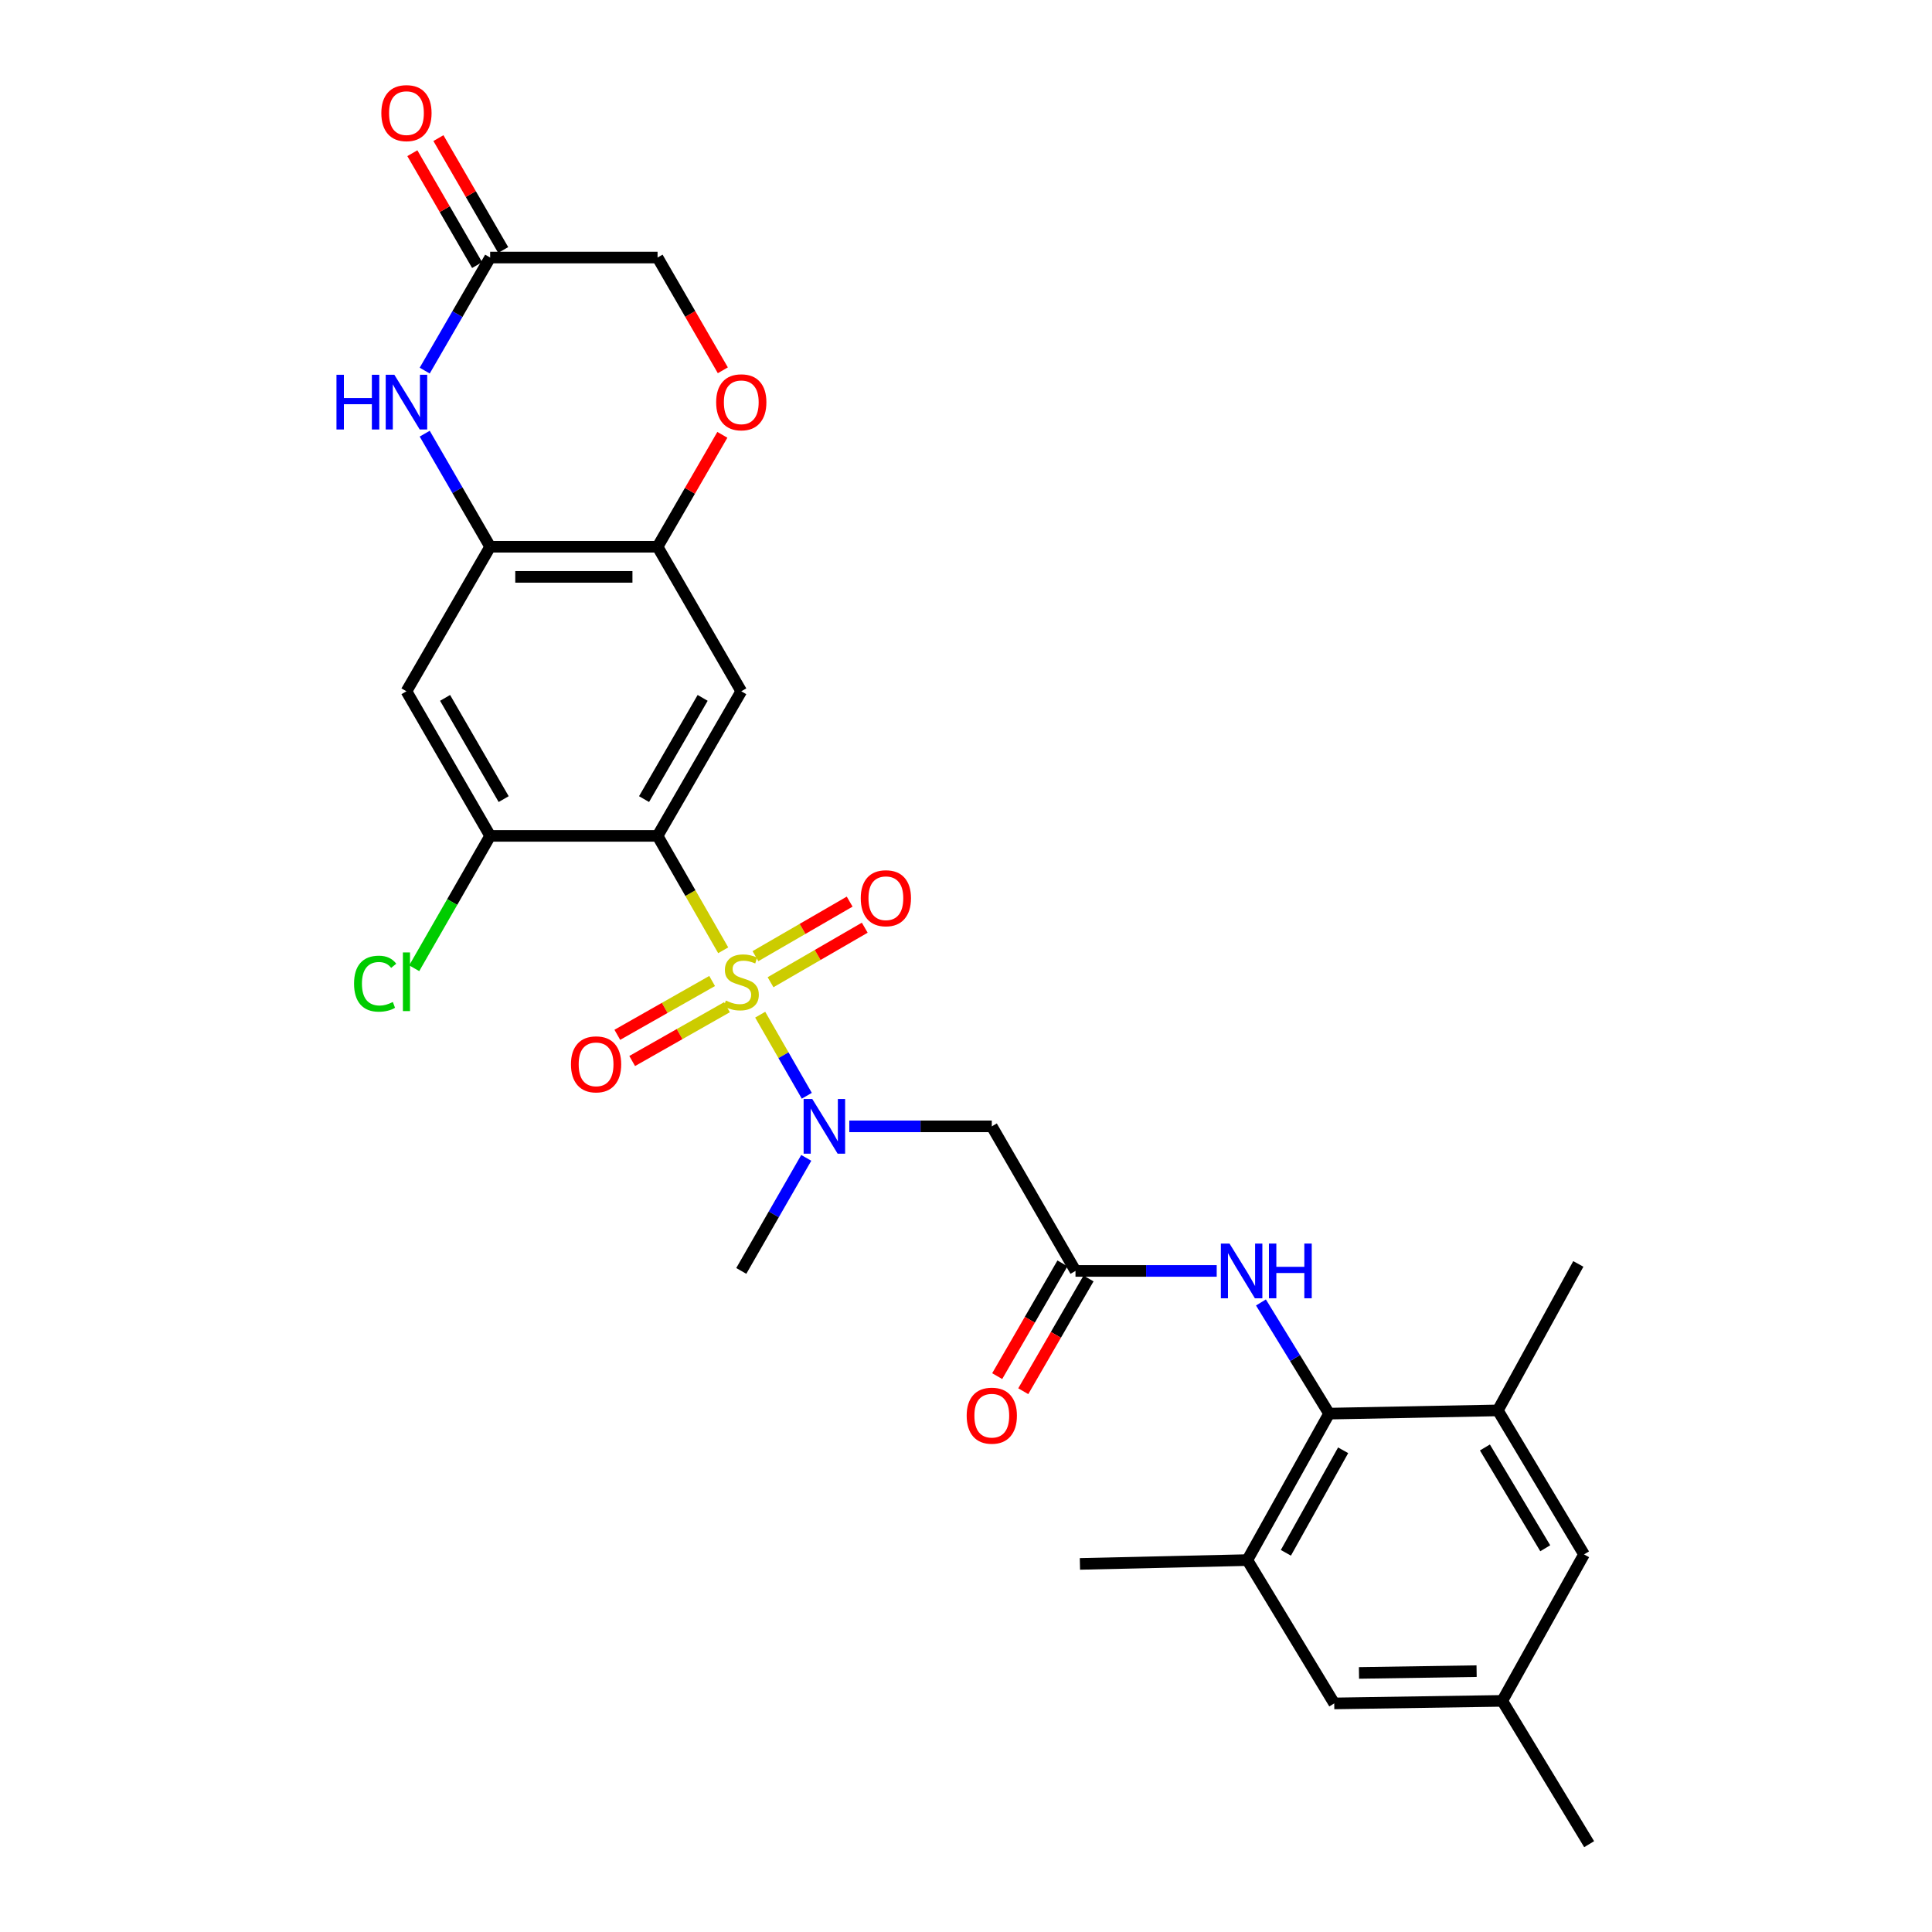 <?xml version='1.0' encoding='iso-8859-1'?>
<svg version='1.1' baseProfile='full'
              xmlns='http://www.w3.org/2000/svg'
                      xmlns:rdkit='http://www.rdkit.org/xml'
                      xmlns:xlink='http://www.w3.org/1999/xlink'
                  xml:space='preserve'
width='1000px' height='1000px' viewBox='0 0 1000 1000'>
<!-- END OF HEADER -->
<rect style='opacity:1.0;fill:#FFFFFF;stroke:none' width='1000' height='1000' x='0' y='0'> </rect>
<path class='bond-0' d='M 374.331,491.866 L 357.341,462.259' style='fill:none;fill-rule:evenodd;stroke:#CCCC00;stroke-width:6px;stroke-linecap:butt;stroke-linejoin:miter;stroke-opacity:1' />
<path class='bond-0' d='M 357.341,462.259 L 340.351,432.653' style='fill:none;fill-rule:evenodd;stroke:#000000;stroke-width:6px;stroke-linecap:butt;stroke-linejoin:miter;stroke-opacity:1' />
<path class='bond-1' d='M 393.476,525.2 L 405.537,546.184' style='fill:none;fill-rule:evenodd;stroke:#CCCC00;stroke-width:6px;stroke-linecap:butt;stroke-linejoin:miter;stroke-opacity:1' />
<path class='bond-1' d='M 405.537,546.184 L 417.599,567.169' style='fill:none;fill-rule:evenodd;stroke:#0000FF;stroke-width:6px;stroke-linecap:butt;stroke-linejoin:miter;stroke-opacity:1' />
<path class='bond-16' d='M 368.595,507.763 L 344.057,521.69' style='fill:none;fill-rule:evenodd;stroke:#CCCC00;stroke-width:6px;stroke-linecap:butt;stroke-linejoin:miter;stroke-opacity:1' />
<path class='bond-16' d='M 344.057,521.69 L 319.519,535.618' style='fill:none;fill-rule:evenodd;stroke:#FF0000;stroke-width:6px;stroke-linecap:butt;stroke-linejoin:miter;stroke-opacity:1' />
<path class='bond-16' d='M 376.291,521.321 L 351.753,535.249' style='fill:none;fill-rule:evenodd;stroke:#CCCC00;stroke-width:6px;stroke-linecap:butt;stroke-linejoin:miter;stroke-opacity:1' />
<path class='bond-16' d='M 351.753,535.249 L 327.215,549.176' style='fill:none;fill-rule:evenodd;stroke:#FF0000;stroke-width:6px;stroke-linecap:butt;stroke-linejoin:miter;stroke-opacity:1' />
<path class='bond-17' d='M 398.831,508.401 L 423.212,494.287' style='fill:none;fill-rule:evenodd;stroke:#CCCC00;stroke-width:6px;stroke-linecap:butt;stroke-linejoin:miter;stroke-opacity:1' />
<path class='bond-17' d='M 423.212,494.287 L 447.593,480.174' style='fill:none;fill-rule:evenodd;stroke:#FF0000;stroke-width:6px;stroke-linecap:butt;stroke-linejoin:miter;stroke-opacity:1' />
<path class='bond-17' d='M 391.02,494.908 L 415.401,480.795' style='fill:none;fill-rule:evenodd;stroke:#CCCC00;stroke-width:6px;stroke-linecap:butt;stroke-linejoin:miter;stroke-opacity:1' />
<path class='bond-17' d='M 415.401,480.795 L 439.783,466.681' style='fill:none;fill-rule:evenodd;stroke:#FF0000;stroke-width:6px;stroke-linecap:butt;stroke-linejoin:miter;stroke-opacity:1' />
<path class='bond-2' d='M 340.351,432.653 L 383.683,357.811' style='fill:none;fill-rule:evenodd;stroke:#000000;stroke-width:6px;stroke-linecap:butt;stroke-linejoin:miter;stroke-opacity:1' />
<path class='bond-2' d='M 333.359,413.615 L 363.692,361.226' style='fill:none;fill-rule:evenodd;stroke:#000000;stroke-width:6px;stroke-linecap:butt;stroke-linejoin:miter;stroke-opacity:1' />
<path class='bond-5' d='M 340.351,432.653 L 253.704,432.653' style='fill:none;fill-rule:evenodd;stroke:#000000;stroke-width:6px;stroke-linecap:butt;stroke-linejoin:miter;stroke-opacity:1' />
<path class='bond-7' d='M 439.602,582.995 L 476.476,582.995' style='fill:none;fill-rule:evenodd;stroke:#0000FF;stroke-width:6px;stroke-linecap:butt;stroke-linejoin:miter;stroke-opacity:1' />
<path class='bond-7' d='M 476.476,582.995 L 513.351,582.995' style='fill:none;fill-rule:evenodd;stroke:#000000;stroke-width:6px;stroke-linecap:butt;stroke-linejoin:miter;stroke-opacity:1' />
<path class='bond-25' d='M 417.316,599.313 L 400.5,628.571' style='fill:none;fill-rule:evenodd;stroke:#0000FF;stroke-width:6px;stroke-linecap:butt;stroke-linejoin:miter;stroke-opacity:1' />
<path class='bond-25' d='M 400.5,628.571 L 383.683,657.828' style='fill:none;fill-rule:evenodd;stroke:#000000;stroke-width:6px;stroke-linecap:butt;stroke-linejoin:miter;stroke-opacity:1' />
<path class='bond-8' d='M 383.683,357.811 L 340.351,282.996' style='fill:none;fill-rule:evenodd;stroke:#000000;stroke-width:6px;stroke-linecap:butt;stroke-linejoin:miter;stroke-opacity:1' />
<path class='bond-3' d='M 219.828,224.467 L 236.766,253.731' style='fill:none;fill-rule:evenodd;stroke:#0000FF;stroke-width:6px;stroke-linecap:butt;stroke-linejoin:miter;stroke-opacity:1' />
<path class='bond-3' d='M 236.766,253.731 L 253.704,282.996' style='fill:none;fill-rule:evenodd;stroke:#000000;stroke-width:6px;stroke-linecap:butt;stroke-linejoin:miter;stroke-opacity:1' />
<path class='bond-12' d='M 219.829,191.823 L 236.766,162.563' style='fill:none;fill-rule:evenodd;stroke:#0000FF;stroke-width:6px;stroke-linecap:butt;stroke-linejoin:miter;stroke-opacity:1' />
<path class='bond-12' d='M 236.766,162.563 L 253.704,133.303' style='fill:none;fill-rule:evenodd;stroke:#000000;stroke-width:6px;stroke-linecap:butt;stroke-linejoin:miter;stroke-opacity:1' />
<path class='bond-4' d='M 253.704,282.996 L 210.38,357.811' style='fill:none;fill-rule:evenodd;stroke:#000000;stroke-width:6px;stroke-linecap:butt;stroke-linejoin:miter;stroke-opacity:1' />
<path class='bond-29' d='M 253.704,282.996 L 340.351,282.996' style='fill:none;fill-rule:evenodd;stroke:#000000;stroke-width:6px;stroke-linecap:butt;stroke-linejoin:miter;stroke-opacity:1' />
<path class='bond-29' d='M 266.701,298.586 L 327.354,298.586' style='fill:none;fill-rule:evenodd;stroke:#000000;stroke-width:6px;stroke-linecap:butt;stroke-linejoin:miter;stroke-opacity:1' />
<path class='bond-10' d='M 253.704,432.653 L 210.38,357.811' style='fill:none;fill-rule:evenodd;stroke:#000000;stroke-width:6px;stroke-linecap:butt;stroke-linejoin:miter;stroke-opacity:1' />
<path class='bond-10' d='M 260.698,413.617 L 230.372,361.227' style='fill:none;fill-rule:evenodd;stroke:#000000;stroke-width:6px;stroke-linecap:butt;stroke-linejoin:miter;stroke-opacity:1' />
<path class='bond-24' d='M 253.704,432.653 L 234.05,466.908' style='fill:none;fill-rule:evenodd;stroke:#000000;stroke-width:6px;stroke-linecap:butt;stroke-linejoin:miter;stroke-opacity:1' />
<path class='bond-24' d='M 234.05,466.908 L 214.397,501.162' style='fill:none;fill-rule:evenodd;stroke:#00CC00;stroke-width:6px;stroke-linecap:butt;stroke-linejoin:miter;stroke-opacity:1' />
<path class='bond-6' d='M 687.944,731.692 L 670.305,702.923' style='fill:none;fill-rule:evenodd;stroke:#000000;stroke-width:6px;stroke-linecap:butt;stroke-linejoin:miter;stroke-opacity:1' />
<path class='bond-6' d='M 670.305,702.923 L 652.665,674.154' style='fill:none;fill-rule:evenodd;stroke:#0000FF;stroke-width:6px;stroke-linecap:butt;stroke-linejoin:miter;stroke-opacity:1' />
<path class='bond-14' d='M 687.944,731.692 L 645.608,807.503' style='fill:none;fill-rule:evenodd;stroke:#000000;stroke-width:6px;stroke-linecap:butt;stroke-linejoin:miter;stroke-opacity:1' />
<path class='bond-14' d='M 695.206,750.665 L 665.57,803.733' style='fill:none;fill-rule:evenodd;stroke:#000000;stroke-width:6px;stroke-linecap:butt;stroke-linejoin:miter;stroke-opacity:1' />
<path class='bond-15' d='M 687.944,731.692 L 775.276,730.02' style='fill:none;fill-rule:evenodd;stroke:#000000;stroke-width:6px;stroke-linecap:butt;stroke-linejoin:miter;stroke-opacity:1' />
<path class='bond-9' d='M 513.351,582.995 L 556.674,657.828' style='fill:none;fill-rule:evenodd;stroke:#000000;stroke-width:6px;stroke-linecap:butt;stroke-linejoin:miter;stroke-opacity:1' />
<path class='bond-13' d='M 340.351,282.996 L 357.119,254.031' style='fill:none;fill-rule:evenodd;stroke:#000000;stroke-width:6px;stroke-linecap:butt;stroke-linejoin:miter;stroke-opacity:1' />
<path class='bond-13' d='M 357.119,254.031 L 373.887,225.067' style='fill:none;fill-rule:evenodd;stroke:#FF0000;stroke-width:6px;stroke-linecap:butt;stroke-linejoin:miter;stroke-opacity:1' />
<path class='bond-11' d='M 556.674,657.828 L 593.22,657.828' style='fill:none;fill-rule:evenodd;stroke:#000000;stroke-width:6px;stroke-linecap:butt;stroke-linejoin:miter;stroke-opacity:1' />
<path class='bond-11' d='M 593.22,657.828 L 629.765,657.828' style='fill:none;fill-rule:evenodd;stroke:#0000FF;stroke-width:6px;stroke-linecap:butt;stroke-linejoin:miter;stroke-opacity:1' />
<path class='bond-20' d='M 549.928,653.923 L 533.037,683.103' style='fill:none;fill-rule:evenodd;stroke:#000000;stroke-width:6px;stroke-linecap:butt;stroke-linejoin:miter;stroke-opacity:1' />
<path class='bond-20' d='M 533.037,683.103 L 516.145,712.283' style='fill:none;fill-rule:evenodd;stroke:#FF0000;stroke-width:6px;stroke-linecap:butt;stroke-linejoin:miter;stroke-opacity:1' />
<path class='bond-20' d='M 563.421,661.734 L 546.529,690.914' style='fill:none;fill-rule:evenodd;stroke:#000000;stroke-width:6px;stroke-linecap:butt;stroke-linejoin:miter;stroke-opacity:1' />
<path class='bond-20' d='M 546.529,690.914 L 529.638,720.094' style='fill:none;fill-rule:evenodd;stroke:#FF0000;stroke-width:6px;stroke-linecap:butt;stroke-linejoin:miter;stroke-opacity:1' />
<path class='bond-22' d='M 260.45,129.398 L 243.687,100.442' style='fill:none;fill-rule:evenodd;stroke:#000000;stroke-width:6px;stroke-linecap:butt;stroke-linejoin:miter;stroke-opacity:1' />
<path class='bond-22' d='M 243.687,100.442 L 226.923,71.486' style='fill:none;fill-rule:evenodd;stroke:#FF0000;stroke-width:6px;stroke-linecap:butt;stroke-linejoin:miter;stroke-opacity:1' />
<path class='bond-22' d='M 246.958,137.209 L 230.194,108.253' style='fill:none;fill-rule:evenodd;stroke:#000000;stroke-width:6px;stroke-linecap:butt;stroke-linejoin:miter;stroke-opacity:1' />
<path class='bond-22' d='M 230.194,108.253 L 213.431,79.297' style='fill:none;fill-rule:evenodd;stroke:#FF0000;stroke-width:6px;stroke-linecap:butt;stroke-linejoin:miter;stroke-opacity:1' />
<path class='bond-30' d='M 253.704,133.303 L 340.351,133.303' style='fill:none;fill-rule:evenodd;stroke:#000000;stroke-width:6px;stroke-linecap:butt;stroke-linejoin:miter;stroke-opacity:1' />
<path class='bond-23' d='M 374.141,191.663 L 357.246,162.483' style='fill:none;fill-rule:evenodd;stroke:#FF0000;stroke-width:6px;stroke-linecap:butt;stroke-linejoin:miter;stroke-opacity:1' />
<path class='bond-23' d='M 357.246,162.483 L 340.351,133.303' style='fill:none;fill-rule:evenodd;stroke:#000000;stroke-width:6px;stroke-linecap:butt;stroke-linejoin:miter;stroke-opacity:1' />
<path class='bond-18' d='M 645.608,807.503 L 690.595,881.687' style='fill:none;fill-rule:evenodd;stroke:#000000;stroke-width:6px;stroke-linecap:butt;stroke-linejoin:miter;stroke-opacity:1' />
<path class='bond-27' d='M 645.608,807.503 L 558.97,809.478' style='fill:none;fill-rule:evenodd;stroke:#000000;stroke-width:6px;stroke-linecap:butt;stroke-linejoin:miter;stroke-opacity:1' />
<path class='bond-19' d='M 775.276,730.02 L 819.89,804.55' style='fill:none;fill-rule:evenodd;stroke:#000000;stroke-width:6px;stroke-linecap:butt;stroke-linejoin:miter;stroke-opacity:1' />
<path class='bond-19' d='M 768.591,749.207 L 799.821,801.378' style='fill:none;fill-rule:evenodd;stroke:#000000;stroke-width:6px;stroke-linecap:butt;stroke-linejoin:miter;stroke-opacity:1' />
<path class='bond-26' d='M 775.276,730.02 L 816.936,654.208' style='fill:none;fill-rule:evenodd;stroke:#000000;stroke-width:6px;stroke-linecap:butt;stroke-linejoin:miter;stroke-opacity:1' />
<path class='bond-31' d='M 690.595,881.687 L 777.571,880.371' style='fill:none;fill-rule:evenodd;stroke:#000000;stroke-width:6px;stroke-linecap:butt;stroke-linejoin:miter;stroke-opacity:1' />
<path class='bond-31' d='M 703.405,865.901 L 764.289,864.98' style='fill:none;fill-rule:evenodd;stroke:#000000;stroke-width:6px;stroke-linecap:butt;stroke-linejoin:miter;stroke-opacity:1' />
<path class='bond-21' d='M 819.89,804.55 L 777.571,880.371' style='fill:none;fill-rule:evenodd;stroke:#000000;stroke-width:6px;stroke-linecap:butt;stroke-linejoin:miter;stroke-opacity:1' />
<path class='bond-28' d='M 777.571,880.371 L 822.54,954.545' style='fill:none;fill-rule:evenodd;stroke:#000000;stroke-width:6px;stroke-linecap:butt;stroke-linejoin:miter;stroke-opacity:1' />
<path  class='atom-0' d='M 375.683 517.882
Q 376.003 518.002, 377.323 518.562
Q 378.643 519.122, 380.083 519.482
Q 381.563 519.802, 383.003 519.802
Q 385.683 519.802, 387.243 518.522
Q 388.803 517.202, 388.803 514.922
Q 388.803 513.362, 388.003 512.402
Q 387.243 511.442, 386.043 510.922
Q 384.843 510.402, 382.843 509.802
Q 380.323 509.042, 378.803 508.322
Q 377.323 507.602, 376.243 506.082
Q 375.203 504.562, 375.203 502.002
Q 375.203 498.442, 377.603 496.242
Q 380.043 494.042, 384.843 494.042
Q 388.123 494.042, 391.843 495.602
L 390.923 498.682
Q 387.523 497.282, 384.963 497.282
Q 382.203 497.282, 380.683 498.442
Q 379.163 499.562, 379.203 501.522
Q 379.203 503.042, 379.963 503.962
Q 380.763 504.882, 381.883 505.402
Q 383.043 505.922, 384.963 506.522
Q 387.523 507.322, 389.043 508.122
Q 390.563 508.922, 391.643 510.562
Q 392.763 512.162, 392.763 514.922
Q 392.763 518.842, 390.123 520.962
Q 387.523 523.042, 383.163 523.042
Q 380.643 523.042, 378.723 522.482
Q 376.843 521.962, 374.603 521.042
L 375.683 517.882
' fill='#CCCC00'/>
<path  class='atom-2' d='M 420.435 568.835
L 429.715 583.835
Q 430.635 585.315, 432.115 587.995
Q 433.595 590.675, 433.675 590.835
L 433.675 568.835
L 437.435 568.835
L 437.435 597.155
L 433.555 597.155
L 423.595 580.755
Q 422.435 578.835, 421.195 576.635
Q 419.995 574.435, 419.635 573.755
L 419.635 597.155
L 415.955 597.155
L 415.955 568.835
L 420.435 568.835
' fill='#0000FF'/>
<path  class='atom-4' d='M 174.16 193.985
L 178 193.985
L 178 206.025
L 192.48 206.025
L 192.48 193.985
L 196.32 193.985
L 196.32 222.305
L 192.48 222.305
L 192.48 209.225
L 178 209.225
L 178 222.305
L 174.16 222.305
L 174.16 193.985
' fill='#0000FF'/>
<path  class='atom-4' d='M 204.12 193.985
L 213.4 208.985
Q 214.32 210.465, 215.8 213.145
Q 217.28 215.825, 217.36 215.985
L 217.36 193.985
L 221.12 193.985
L 221.12 222.305
L 217.24 222.305
L 207.28 205.905
Q 206.12 203.985, 204.88 201.785
Q 203.68 199.585, 203.32 198.905
L 203.32 222.305
L 199.64 222.305
L 199.64 193.985
L 204.12 193.985
' fill='#0000FF'/>
<path  class='atom-12' d='M 636.395 643.668
L 645.675 658.668
Q 646.595 660.148, 648.075 662.828
Q 649.555 665.508, 649.635 665.668
L 649.635 643.668
L 653.395 643.668
L 653.395 671.988
L 649.515 671.988
L 639.555 655.588
Q 638.395 653.668, 637.155 651.468
Q 635.955 649.268, 635.595 648.588
L 635.595 671.988
L 631.915 671.988
L 631.915 643.668
L 636.395 643.668
' fill='#0000FF'/>
<path  class='atom-12' d='M 656.795 643.668
L 660.635 643.668
L 660.635 655.708
L 675.115 655.708
L 675.115 643.668
L 678.955 643.668
L 678.955 671.988
L 675.115 671.988
L 675.115 658.908
L 660.635 658.908
L 660.635 671.988
L 656.795 671.988
L 656.795 643.668
' fill='#0000FF'/>
<path  class='atom-14' d='M 370.683 208.225
Q 370.683 201.425, 374.043 197.625
Q 377.403 193.825, 383.683 193.825
Q 389.963 193.825, 393.323 197.625
Q 396.683 201.425, 396.683 208.225
Q 396.683 215.105, 393.283 219.025
Q 389.883 222.905, 383.683 222.905
Q 377.443 222.905, 374.043 219.025
Q 370.683 215.145, 370.683 208.225
M 383.683 219.705
Q 388.003 219.705, 390.323 216.825
Q 392.683 213.905, 392.683 208.225
Q 392.683 202.665, 390.323 199.865
Q 388.003 197.025, 383.683 197.025
Q 379.363 197.025, 377.003 199.825
Q 374.683 202.625, 374.683 208.225
Q 374.683 213.945, 377.003 216.825
Q 379.363 219.705, 383.683 219.705
' fill='#FF0000'/>
<path  class='atom-17' d='M 295.53 550.899
Q 295.53 544.099, 298.89 540.299
Q 302.25 536.499, 308.53 536.499
Q 314.81 536.499, 318.17 540.299
Q 321.53 544.099, 321.53 550.899
Q 321.53 557.779, 318.13 561.699
Q 314.73 565.579, 308.53 565.579
Q 302.29 565.579, 298.89 561.699
Q 295.53 557.819, 295.53 550.899
M 308.53 562.379
Q 312.85 562.379, 315.17 559.499
Q 317.53 556.579, 317.53 550.899
Q 317.53 545.339, 315.17 542.539
Q 312.85 539.699, 308.53 539.699
Q 304.21 539.699, 301.85 542.499
Q 299.53 545.299, 299.53 550.899
Q 299.53 556.619, 301.85 559.499
Q 304.21 562.379, 308.53 562.379
' fill='#FF0000'/>
<path  class='atom-18' d='M 445.525 464.919
Q 445.525 458.119, 448.885 454.319
Q 452.245 450.519, 458.525 450.519
Q 464.805 450.519, 468.165 454.319
Q 471.525 458.119, 471.525 464.919
Q 471.525 471.799, 468.125 475.719
Q 464.725 479.599, 458.525 479.599
Q 452.285 479.599, 448.885 475.719
Q 445.525 471.839, 445.525 464.919
M 458.525 476.399
Q 462.845 476.399, 465.165 473.519
Q 467.525 470.599, 467.525 464.919
Q 467.525 459.359, 465.165 456.559
Q 462.845 453.719, 458.525 453.719
Q 454.205 453.719, 451.845 456.519
Q 449.525 459.319, 449.525 464.919
Q 449.525 470.639, 451.845 473.519
Q 454.205 476.399, 458.525 476.399
' fill='#FF0000'/>
<path  class='atom-21' d='M 500.351 732.75
Q 500.351 725.95, 503.711 722.15
Q 507.071 718.35, 513.351 718.35
Q 519.631 718.35, 522.991 722.15
Q 526.351 725.95, 526.351 732.75
Q 526.351 739.63, 522.951 743.55
Q 519.551 747.43, 513.351 747.43
Q 507.111 747.43, 503.711 743.55
Q 500.351 739.67, 500.351 732.75
M 513.351 744.23
Q 517.671 744.23, 519.991 741.35
Q 522.351 738.43, 522.351 732.75
Q 522.351 727.19, 519.991 724.39
Q 517.671 721.55, 513.351 721.55
Q 509.031 721.55, 506.671 724.35
Q 504.351 727.15, 504.351 732.75
Q 504.351 738.47, 506.671 741.35
Q 509.031 744.23, 513.351 744.23
' fill='#FF0000'/>
<path  class='atom-23' d='M 197.38 58.55
Q 197.38 51.75, 200.74 47.95
Q 204.1 44.15, 210.38 44.15
Q 216.66 44.15, 220.02 47.95
Q 223.38 51.75, 223.38 58.55
Q 223.38 65.43, 219.98 69.35
Q 216.58 73.23, 210.38 73.23
Q 204.14 73.23, 200.74 69.35
Q 197.38 65.47, 197.38 58.55
M 210.38 70.03
Q 214.7 70.03, 217.02 67.15
Q 219.38 64.23, 219.38 58.55
Q 219.38 52.99, 217.02 50.19
Q 214.7 47.35, 210.38 47.35
Q 206.06 47.35, 203.7 50.15
Q 201.38 52.95, 201.38 58.55
Q 201.38 64.27, 203.7 67.15
Q 206.06 70.03, 210.38 70.03
' fill='#FF0000'/>
<path  class='atom-25' d='M 183.26 509.142
Q 183.26 502.102, 186.54 498.422
Q 189.86 494.702, 196.14 494.702
Q 201.98 494.702, 205.1 498.822
L 202.46 500.982
Q 200.18 497.982, 196.14 497.982
Q 191.86 497.982, 189.58 500.862
Q 187.34 503.702, 187.34 509.142
Q 187.34 514.742, 189.66 517.622
Q 192.02 520.502, 196.58 520.502
Q 199.7 520.502, 203.34 518.622
L 204.46 521.622
Q 202.98 522.582, 200.74 523.142
Q 198.5 523.702, 196.02 523.702
Q 189.86 523.702, 186.54 519.942
Q 183.26 516.182, 183.26 509.142
' fill='#00CC00'/>
<path  class='atom-25' d='M 208.54 492.982
L 212.22 492.982
L 212.22 523.342
L 208.54 523.342
L 208.54 492.982
' fill='#00CC00'/>
</svg>
